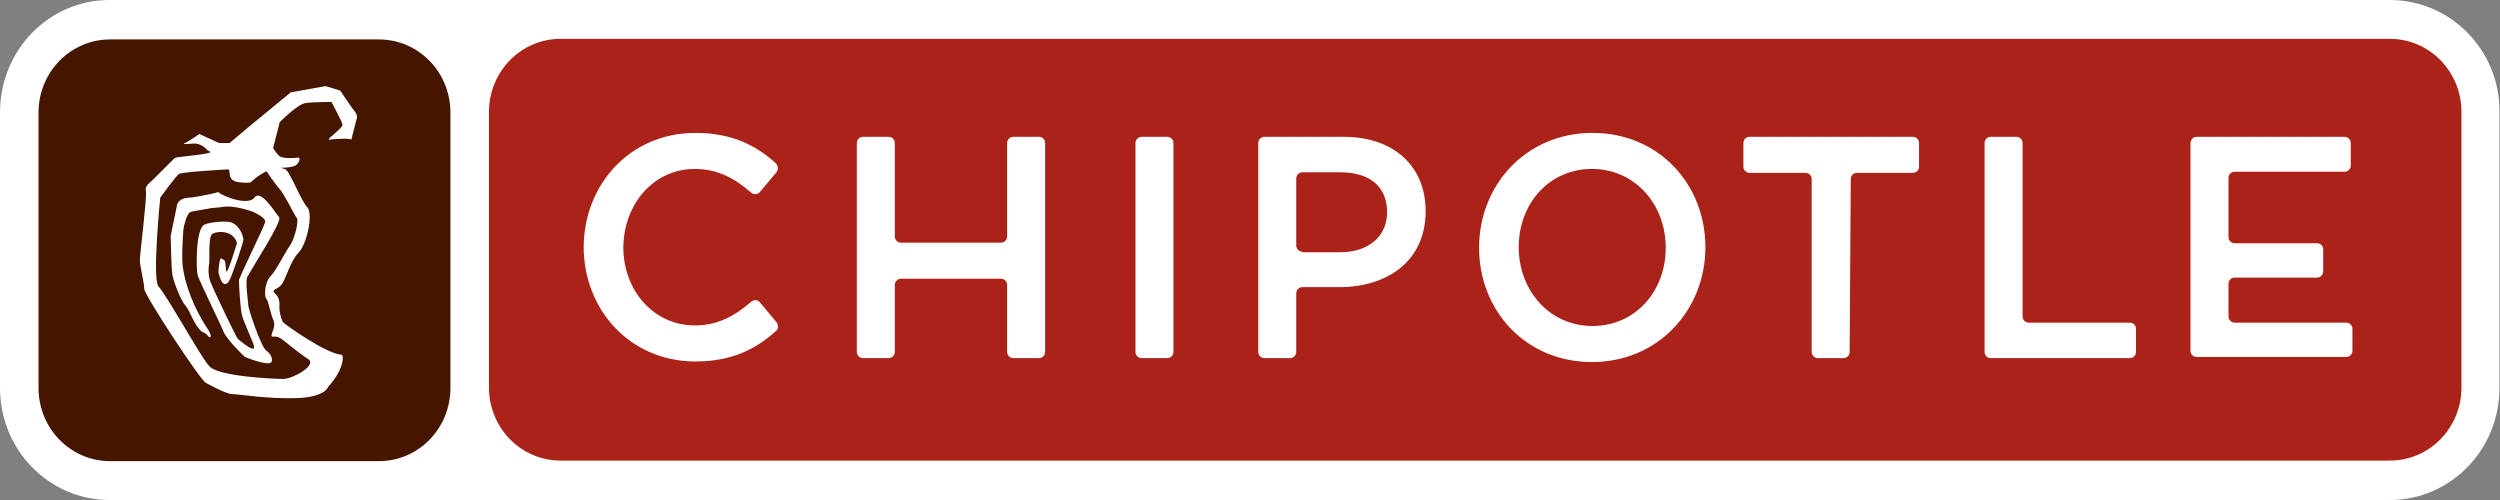 <svg width="70" height="14" viewBox="0 0 70 14" fill="none" xmlns="http://www.w3.org/2000/svg">
<rect x="0" y="0" width="70" height="14" fill="#808080" stroke="none"/>
<path d="M66.916 14C68.612 14 69.985 12.597 69.985 10.862V3.137C70 1.403 68.612 0 66.916 0H3.068C1.372 0 0 1.403 0 3.153V10.862C0 12.597 1.372 14 3.068 14H66.916Z" fill="white"/>
<path d="M15.696 12.896C14.586 12.896 13.691 11.982 13.691 10.847V3.137C13.691 2.002 14.586 1.088 15.696 1.088H66.916C68.026 1.088 68.921 2.002 68.921 3.137V10.847C68.921 11.982 68.026 12.896 66.916 12.896H15.696Z" fill="#AB2318"/>
<path d="M3.084 12.912C1.973 12.912 1.079 11.997 1.079 10.862V3.153C1.079 2.018 1.973 1.104 3.084 1.104H10.608C11.718 1.104 12.612 2.018 12.612 3.153V10.862C12.612 11.997 11.718 12.912 10.608 12.912H3.084Z" fill="#451500"/>
<path d="M9.112 2.412C9.189 2.428 9.528 2.538 9.528 2.538C9.528 2.538 9.852 3.027 9.945 3.137C10.022 3.248 9.991 3.311 9.991 3.311L9.837 3.91C9.837 3.91 9.898 3.957 9.837 3.91C9.775 3.862 9.343 3.894 9.235 3.91C9.127 3.926 9.328 3.784 9.374 3.736C9.42 3.689 9.605 3.547 9.59 3.484C9.575 3.405 9.282 2.854 9.282 2.854C9.282 2.854 8.788 2.854 8.557 2.885C8.326 2.917 7.832 3.421 7.832 3.421L7.647 4.146C7.647 4.146 7.724 4.272 7.817 4.367C7.925 4.446 8.218 4.43 8.326 4.414C8.434 4.399 8.387 4.54 8.295 4.619C8.202 4.698 7.863 4.698 7.863 4.698L8.002 4.745C8.156 4.887 8.434 5.628 8.603 5.802C8.773 5.975 8.603 6.826 8.357 7.079C8.11 7.331 8.002 7.851 7.863 7.993C7.724 8.135 7.57 8.088 7.724 8.245C7.879 8.403 7.801 8.592 7.832 8.718C7.848 8.813 7.879 8.97 7.94 9.034C8.017 9.112 9.127 9.901 9.559 9.932C9.636 9.932 9.636 10.342 9.189 10.831C9.189 10.831 9.112 11.114 8.341 11.146C7.509 11.178 6.691 11.036 6.506 11.036C6.321 11.036 5.766 10.72 5.766 10.72C5.658 10.72 4.039 8.261 4.039 8.088C4.039 7.914 3.916 7.457 3.916 7.284C3.916 7.11 4.116 5.549 4.086 5.36C4.055 5.218 4.132 5.171 4.301 5.013C4.471 4.84 4.764 4.556 4.887 4.43C4.934 4.383 5.335 4.383 5.828 4.288L5.905 4.257L5.812 4.209C5.812 4.209 5.658 4.004 5.412 4.02C5.165 4.036 5.072 4.052 5.211 3.989C5.335 3.926 5.581 3.752 5.581 3.752L6.136 4.004H6.429L6.953 3.563L8.141 2.586L9.112 2.412ZM5.442 5.518C5.304 5.549 5.072 5.502 4.964 5.707L4.779 6.606C4.779 6.606 4.795 7.504 4.826 7.678C4.841 7.851 5.072 8.434 5.196 8.561C5.304 8.671 5.412 9.049 5.612 9.254C5.658 9.302 5.782 9.333 5.812 9.396C5.89 9.506 5.967 9.428 5.812 9.207C5.273 8.387 5.149 7.678 5.134 7.567C5.072 7.299 5.119 6.684 5.134 6.432C5.149 6.306 5.227 6.007 5.319 5.944C5.365 5.912 5.735 5.865 5.797 5.849C5.92 5.817 6.075 5.817 6.183 5.802C6.522 5.723 7.031 5.912 7.077 5.928C7.586 6.164 7.385 6.259 7.401 6.275C7.416 6.306 6.691 7.772 6.691 7.851C6.691 7.93 6.722 8.655 6.784 8.86C6.799 8.923 7.031 9.475 7.077 9.585C7.262 10.027 6.691 9.506 6.661 9.491C6.63 9.475 5.998 8.166 5.89 7.883C5.812 7.693 5.843 7.41 5.859 7.362C5.874 7.284 5.828 6.653 5.936 6.558C6.013 6.495 6.244 6.464 6.414 6.543C6.568 6.606 6.645 6.779 6.63 6.826C6.614 6.858 6.383 7.662 6.337 7.599C6.321 7.583 6.321 7.331 6.29 7.299C6.244 7.252 6.183 7.221 6.167 7.252C6.152 7.284 6.105 7.552 6.121 7.646C6.229 8.088 6.368 7.946 6.414 7.867C6.491 7.741 6.83 6.763 6.815 6.7C6.799 6.558 6.691 6.306 6.475 6.227C6.337 6.18 5.89 6.212 5.72 6.29C5.473 6.416 5.489 7.552 5.535 7.709C5.581 7.867 6.229 9.191 6.26 9.286C6.337 9.491 6.799 9.948 6.861 9.995C6.892 10.011 7.524 10.263 7.601 10.137C7.632 10.074 7.616 9.932 7.462 9.822C7.308 9.727 6.953 8.639 6.953 8.561C6.953 8.482 6.861 7.883 6.923 7.757C7.046 7.52 7.909 6.196 7.817 6.085C7.694 5.944 7.308 5.281 7.123 5.534C6.953 5.754 6.306 5.534 6.105 5.376C6.105 5.392 5.658 5.486 5.442 5.518ZM7.94 10.61C8.187 10.61 8.881 10.232 8.634 10.058C8.464 9.948 8.279 9.806 7.925 9.522C7.771 9.396 7.694 9.428 7.647 9.428C7.509 9.428 7.74 9.191 7.663 8.986C7.57 8.781 7.524 8.45 7.462 8.371C7.385 8.293 7.416 7.898 7.57 7.741C7.74 7.567 7.971 7.079 8.11 6.889C8.264 6.669 8.372 6.164 8.31 6.101C8.249 6.038 7.956 5.423 7.832 5.297C7.755 5.218 7.616 5.013 7.493 4.84L7.462 4.793L7.324 4.871C7.185 4.95 7.015 5.108 7.015 5.108C7.015 5.108 6.892 5.139 6.63 5.092C6.491 5.061 6.429 4.966 6.429 4.84C6.429 4.714 6.352 4.745 6.352 4.745C6.352 4.745 5.119 4.808 5.011 4.871C4.918 4.935 4.487 5.534 4.487 5.534C4.487 5.534 4.255 7.835 4.44 8.025C4.656 8.245 5.643 10.027 5.843 10.232C6.059 10.547 7.694 10.61 7.94 10.61ZM25.224 7.804C25.132 7.804 25.055 7.883 25.055 7.977V9.853C25.055 9.948 24.978 10.027 24.885 10.027H24.16C24.068 10.027 23.991 9.948 23.991 9.853V4.004C23.991 3.91 24.068 3.831 24.16 3.831H24.885C24.978 3.831 25.055 3.91 25.055 4.004V6.621C25.055 6.716 25.132 6.795 25.224 6.795H28.03C28.123 6.795 28.2 6.716 28.2 6.621V4.004C28.2 3.91 28.277 3.831 28.37 3.831H29.094C29.187 3.831 29.264 3.91 29.264 4.004V9.853C29.264 9.948 29.187 10.027 29.094 10.027H28.37C28.277 10.027 28.2 9.948 28.2 9.853V7.977C28.2 7.883 28.123 7.804 28.03 7.804H25.224ZM32.687 3.831C32.779 3.831 32.856 3.91 32.856 4.004V9.853C32.856 9.948 32.779 10.027 32.687 10.027H31.962C31.87 10.027 31.793 9.948 31.793 9.853V4.004C31.793 3.91 31.87 3.831 31.962 3.831H32.687ZM44.575 10.137C42.709 10.137 41.414 8.687 41.414 6.937C41.414 5.187 42.724 3.721 44.59 3.721C46.456 3.721 47.751 5.171 47.751 6.921C47.751 8.671 46.44 10.137 44.575 10.137ZM44.575 4.73C43.372 4.73 42.524 5.707 42.524 6.921C42.524 8.135 43.387 9.128 44.59 9.128C45.793 9.128 46.641 8.151 46.641 6.937C46.641 5.723 45.777 4.73 44.575 4.73ZM51.79 9.853C51.79 9.948 51.713 10.027 51.621 10.027H50.896C50.804 10.027 50.727 9.948 50.727 9.853V5.013C50.727 4.919 50.65 4.84 50.557 4.84H48.984C48.892 4.84 48.815 4.761 48.815 4.667V4.004C48.815 3.91 48.892 3.831 48.984 3.831H53.564C53.656 3.831 53.733 3.91 53.733 4.004V4.667C53.733 4.761 53.656 4.84 53.564 4.84H51.991C51.898 4.84 51.821 4.919 51.821 5.013L51.79 9.853ZM55.568 4.004C55.568 3.91 55.645 3.831 55.738 3.831H56.462C56.555 3.831 56.632 3.91 56.632 4.004V8.86C56.632 8.955 56.709 9.034 56.801 9.034H59.639C59.731 9.034 59.808 9.112 59.808 9.207V9.853C59.808 9.948 59.731 10.027 59.639 10.027H55.738C55.645 10.027 55.568 9.948 55.568 9.853V4.004ZM65.821 4.635C65.821 4.73 65.744 4.808 65.652 4.808H62.568C62.475 4.808 62.398 4.887 62.398 4.982V6.637C62.398 6.732 62.475 6.811 62.568 6.811H64.881C64.973 6.811 65.05 6.889 65.05 6.984V7.599C65.05 7.693 64.973 7.772 64.881 7.772H62.568C62.475 7.772 62.398 7.851 62.398 7.946V8.86C62.398 8.955 62.475 9.034 62.568 9.034H65.698C65.79 9.034 65.868 9.112 65.868 9.207V9.822C65.868 9.916 65.79 9.995 65.698 9.995H61.504C61.412 9.995 61.334 9.916 61.334 9.822V4.004C61.334 3.91 61.412 3.831 61.504 3.831H65.652C65.744 3.831 65.821 3.91 65.821 4.004V4.635ZM39.918 5.912C39.918 4.651 39.024 3.831 37.621 3.831H35.401C35.308 3.831 35.231 3.91 35.231 4.004V9.853C35.231 9.948 35.308 10.027 35.401 10.027H36.125C36.218 10.027 36.295 9.948 36.295 9.853V8.214C36.295 8.119 36.372 8.04 36.465 8.04H37.498C38.839 8.04 39.918 7.315 39.918 5.912ZM36.465 7.047C36.372 7.047 36.295 6.968 36.295 6.874V4.998C36.295 4.903 36.372 4.824 36.465 4.824H37.528C38.33 4.824 38.839 5.203 38.839 5.944C38.839 6.606 38.33 7.063 37.528 7.063H36.465V7.047ZM19.458 4.73C20.09 4.73 20.583 4.998 21.03 5.392C21.108 5.455 21.216 5.455 21.277 5.376L21.74 4.824C21.802 4.745 21.786 4.635 21.724 4.572C21.185 4.083 20.506 3.721 19.473 3.721C17.639 3.721 16.343 5.171 16.343 6.937V6.905C16.343 8.671 17.639 10.121 19.473 10.121C20.491 10.121 21.169 9.774 21.724 9.27C21.802 9.207 21.802 9.097 21.74 9.018L21.277 8.466C21.216 8.387 21.108 8.387 21.03 8.45C20.583 8.844 20.09 9.112 19.458 9.112C18.302 9.112 17.453 8.135 17.453 6.921C17.469 5.707 18.302 4.73 19.458 4.73Z" fill="white"/>
</svg>
